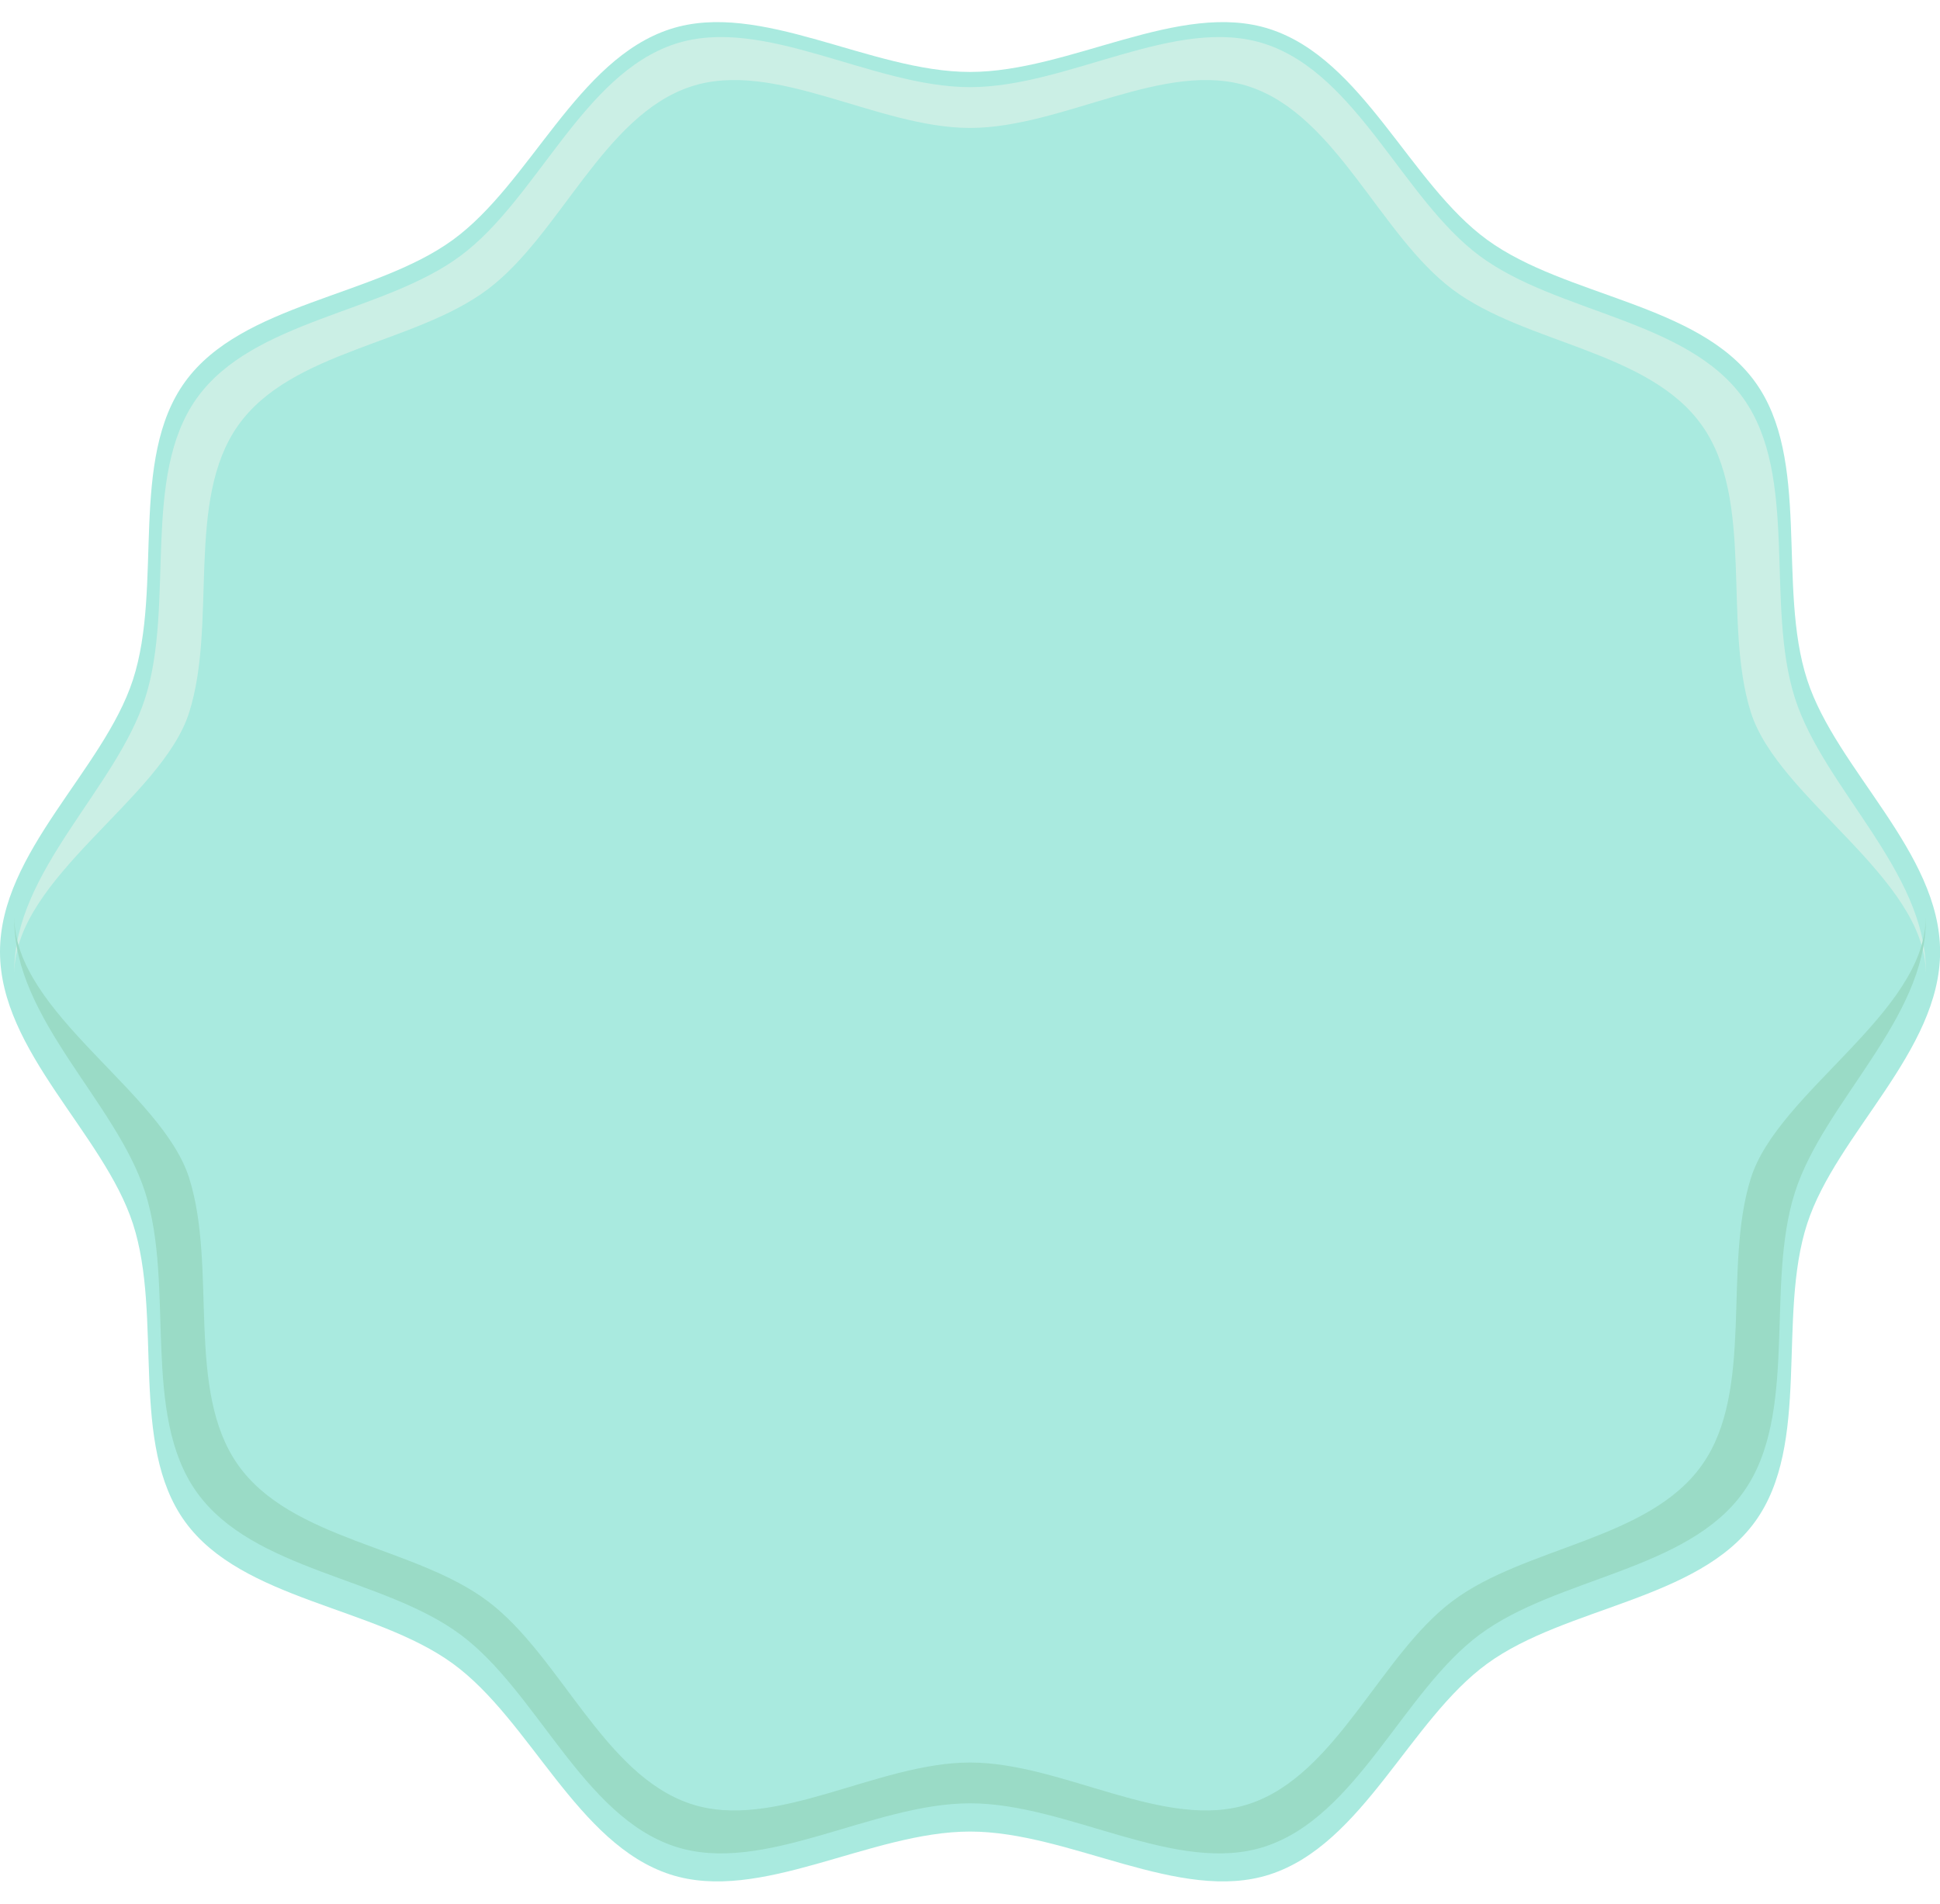 <?xml version="1.0" encoding="UTF-8" standalone="no"?><svg xmlns="http://www.w3.org/2000/svg" xmlns:xlink="http://www.w3.org/1999/xlink" fill="#000000" height="335.8" preserveAspectRatio="xMidYMid meet" version="1" viewBox="0.0 -3.9 342.1 335.8" width="342.1" zoomAndPan="magnify"><g><g id="change1_1"><path d="M 342.117 163.961 C 342.117 181.555 323.828 196.047 318.676 211.926 C 313.332 228.383 319.426 250.82 309.457 264.516 C 299.391 278.348 276.102 279.441 262.266 289.508 C 248.566 299.477 240.387 321.348 223.934 326.691 C 208.055 331.844 188.656 319.129 171.059 319.129 C 153.465 319.129 134.066 331.844 118.184 326.691 C 101.73 321.348 93.551 299.477 79.855 289.508 C 66.02 279.441 42.73 278.348 32.66 264.516 C 22.695 250.82 28.785 228.383 23.441 211.926 C 18.285 196.047 0 181.555 0 163.961 C 0 146.363 18.285 131.871 23.441 115.996 C 28.785 99.539 22.691 77.102 32.66 63.402 C 42.727 49.566 66.02 48.477 79.855 38.406 C 93.551 28.441 101.73 6.57 118.184 1.23 C 134.062 -3.926 153.465 8.789 171.059 8.789 C 188.656 8.789 208.055 -3.926 223.93 1.23 C 240.387 6.57 248.566 28.441 262.266 38.41 C 276.102 48.477 299.391 49.57 309.457 63.402 C 319.426 77.102 313.328 99.539 318.676 115.996 C 323.824 131.871 342.117 146.363 342.117 163.961" fill="#a9eadf"/></g><g id="change2_1"><path d="M 33.367 121.727 C 38.352 105.906 32.668 84.336 41.965 71.168 C 51.359 57.867 73.082 56.82 85.988 47.141 C 98.762 37.559 106.395 16.531 121.738 11.398 C 136.551 6.441 154.645 18.664 171.059 18.664 C 187.473 18.664 205.566 6.441 220.375 11.398 C 235.727 16.531 243.355 37.559 256.133 47.141 C 269.035 56.816 290.762 57.867 300.148 71.168 C 309.449 84.336 303.762 105.906 308.746 121.727 C 313.535 136.938 339.41 150.824 339.598 167.66 C 339.598 167.57 339.605 167.48 339.605 167.391 C 339.605 149.707 321.582 135.148 316.508 119.191 C 311.238 102.656 317.246 80.113 307.422 66.348 C 297.504 52.445 274.559 51.348 260.926 41.234 C 247.43 31.215 239.367 9.242 223.152 3.871 C 207.512 -1.309 188.398 11.469 171.059 11.469 C 153.723 11.469 134.605 -1.309 118.961 3.871 C 102.75 9.242 94.691 31.215 81.195 41.23 C 67.559 51.352 44.613 52.445 34.691 66.348 C 24.871 80.113 30.875 102.656 25.609 119.191 C 20.531 135.148 2.512 149.707 2.512 167.391 C 2.512 167.48 2.52 167.57 2.52 167.66 C 2.703 150.824 28.578 136.938 33.367 121.727" fill="#cbefe5"/></g><g id="change2_2"><path d="M 2.574 169.152 C 2.562 169.008 2.562 168.863 2.555 168.719 C 2.562 168.863 2.562 169.008 2.574 169.152" fill="#cbefe5"/></g><g id="change2_3"><path d="M 339.543 169.152 C 339.551 169.008 339.555 168.863 339.562 168.719 C 339.555 168.863 339.555 169.008 339.543 169.152" fill="#cbefe5"/></g><g id="change3_1"><path d="M 33.367 203.895 C 38.352 219.715 32.668 241.281 41.965 254.449 C 51.359 267.754 73.082 268.801 85.988 278.48 C 98.762 288.062 106.395 309.086 121.738 314.223 C 136.551 319.18 154.645 306.953 171.059 306.953 C 187.473 306.953 205.566 319.18 220.375 314.223 C 235.727 309.086 243.355 288.062 256.133 278.48 C 269.035 268.801 290.762 267.75 300.148 254.449 C 309.449 241.281 303.762 219.715 308.746 203.895 C 313.535 188.684 339.41 174.797 339.598 157.961 C 339.598 158.051 339.605 158.141 339.605 158.23 C 339.605 175.91 321.582 190.473 316.508 206.426 C 311.238 222.961 317.246 245.508 307.422 259.273 C 297.504 273.172 274.559 274.27 260.926 284.387 C 247.43 294.402 239.367 316.379 223.152 321.746 C 207.512 326.926 188.398 314.148 171.059 314.148 C 153.723 314.148 134.605 326.926 118.961 321.746 C 102.75 316.379 94.691 294.402 81.195 284.387 C 67.559 274.27 44.613 273.172 34.691 259.273 C 24.871 245.508 30.875 222.961 25.609 206.426 C 20.531 190.473 2.512 175.91 2.512 158.23 C 2.512 158.141 2.52 158.051 2.52 157.961 C 2.703 174.797 28.578 188.684 33.367 203.895" fill="#9adbc6"/></g><g id="change3_2"><path d="M 2.574 156.469 C 2.562 156.613 2.562 156.758 2.555 156.898 C 2.562 156.758 2.562 156.613 2.574 156.469" fill="#9adbc6"/></g><g id="change3_3"><path d="M 339.543 156.469 C 339.551 156.613 339.555 156.758 339.562 156.898 C 339.555 156.758 339.555 156.613 339.543 156.469" fill="#9adbc6"/></g></g></svg>